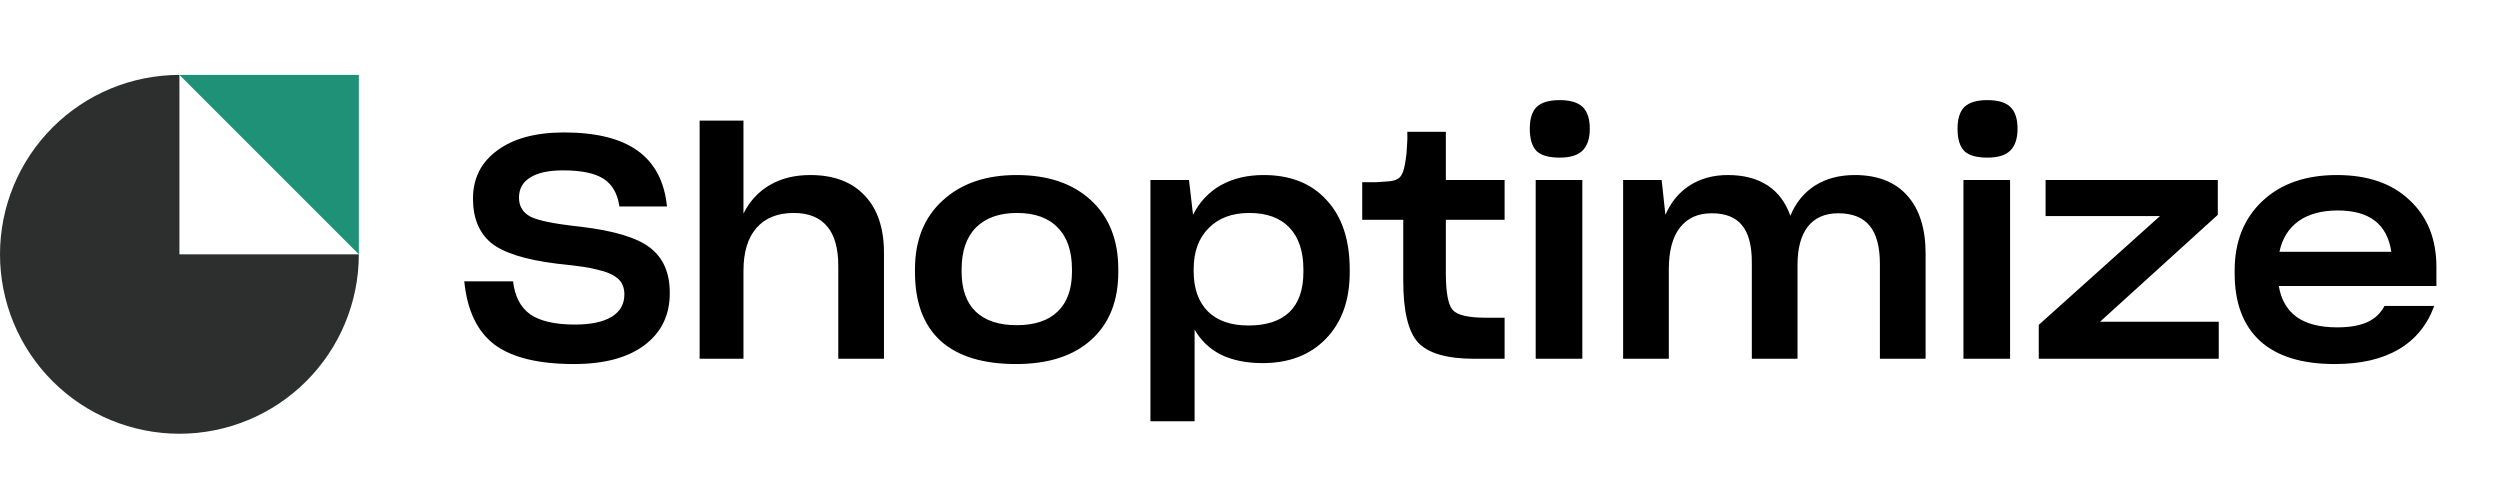 <svg width="1098" height="217" viewBox="0 0 1098 217" fill="none" xmlns="http://www.w3.org/2000/svg">
<g clip-path="url(#clip0_90_3)">
<path d="M294.16 128.485C294.251 138.224 290.565 145.916 283.101 151.559C275.728 157.112 265.397 159.888 252.108 159.888C236.543 159.888 224.938 157.066 217.292 151.423C209.646 145.688 205.186 136.404 203.911 123.57H225.347C226.075 130.123 228.578 134.948 232.857 138.042C237.226 141.046 243.779 142.548 252.517 142.548C259.526 142.548 264.896 141.41 268.628 139.135C272.36 136.859 274.226 133.582 274.226 129.304C274.226 126.392 273.316 124.116 271.495 122.478C269.675 120.748 266.58 119.383 262.211 118.382C260.482 117.926 258.388 117.517 255.931 117.153C253.473 116.789 249.65 116.334 244.462 115.787C230.626 114.058 221.024 111.009 215.653 106.64C210.374 102.18 207.734 95.717 207.734 87.252C207.734 78.332 211.284 71.278 218.384 66.089C225.484 60.81 235.269 58.17 247.739 58.17C261.847 58.17 272.633 60.855 280.097 66.226C287.561 71.596 291.839 79.743 292.931 90.665H272.042C271.222 85.022 268.901 80.971 265.078 78.514C261.255 76.056 255.339 74.827 247.329 74.827C240.958 74.827 236.133 75.874 232.857 77.968C229.58 79.97 227.941 82.928 227.941 86.842C227.941 90.574 229.625 93.35 232.993 95.171C236.452 96.9 243.688 98.357 254.702 99.54C269.538 101.269 279.824 104.364 285.558 108.824C291.293 113.284 294.16 119.838 294.16 128.485ZM348.647 93.532C341.548 93.532 336.086 95.717 332.263 100.086C328.441 104.455 326.529 110.736 326.529 118.928V157.567H307.278V52.982H326.529V93.806C329.26 88.344 333.128 84.157 338.134 81.245C343.141 78.332 349.057 76.875 355.884 76.875C366.169 76.875 374.134 79.879 379.777 85.887C385.42 91.803 388.242 100.223 388.242 111.145V157.567H368.172V116.743C368.172 109.006 366.533 103.226 363.257 99.403C359.98 95.49 355.11 93.532 348.647 93.532ZM446.231 159.888C431.668 159.888 420.609 156.474 413.054 149.648C405.59 142.821 401.858 132.763 401.858 119.474V118.245C401.858 105.502 405.909 95.444 414.01 88.071C422.111 80.607 432.942 76.875 446.505 76.875C460.249 76.875 471.126 80.562 479.136 87.935C487.146 95.307 491.151 105.411 491.151 118.245V119.474C491.151 132.217 487.191 142.138 479.273 149.238C471.445 156.338 460.431 159.888 446.231 159.888ZM446.505 142.821C454.423 142.821 460.431 140.819 464.527 136.814C468.714 132.809 470.807 126.983 470.807 119.337V118.245C470.807 110.235 468.714 104.137 464.527 99.95C460.431 95.671 454.469 93.532 446.641 93.532C438.904 93.532 432.897 95.671 428.619 99.95C424.432 104.228 422.338 110.326 422.338 118.245V119.337C422.338 126.983 424.386 132.809 428.482 136.814C432.669 140.819 438.677 142.821 446.505 142.821ZM554.566 159.478C547.467 159.478 541.368 158.249 536.271 155.792C531.265 153.243 527.396 149.557 524.666 144.733V185.01H505.278V79.06H522.208L523.983 94.352C526.805 88.708 530.855 84.385 536.134 81.381C541.505 78.377 547.785 76.875 554.976 76.875C566.809 76.875 576.048 80.562 582.692 87.935C589.428 95.216 592.796 105.365 592.796 118.382V119.61C592.796 131.898 589.291 141.638 582.283 148.829C575.365 155.928 566.126 159.478 554.566 159.478ZM548.286 142.958C556.205 142.958 562.212 141.001 566.308 137.087C570.404 133.082 572.452 127.211 572.452 119.474V118.382C572.452 110.372 570.404 104.228 566.308 99.95C562.212 95.671 556.341 93.532 548.695 93.532C541.141 93.532 535.179 95.763 530.81 100.223C526.441 104.592 524.256 110.599 524.256 118.245V119.064C524.256 126.71 526.35 132.627 530.537 136.814C534.724 140.91 540.64 142.958 548.286 142.958ZM652.629 139.544H660.821V157.567H647.441C635.517 157.567 627.325 155.2 622.865 150.467C618.496 145.734 616.311 136.677 616.311 123.297V96.536H598.289V80.016C601.111 80.016 603.204 80.016 604.57 80.016C605.935 79.925 607.255 79.834 608.529 79.743C611.715 79.652 613.854 78.969 614.946 77.695C616.129 76.329 616.949 73.735 617.404 69.912C617.677 68.365 617.859 66.453 617.95 64.178C618.132 61.811 618.177 59.718 618.086 57.897H635.017V79.06H660.821V96.536H635.017V119.883C635.017 128.44 636.018 133.855 638.02 136.131C640.023 138.406 644.892 139.544 652.629 139.544ZM698.235 56.532C698.235 60.901 697.142 64.132 694.958 66.226C692.864 68.228 689.542 69.23 684.991 69.23C680.258 69.23 676.89 68.274 674.887 66.362C672.885 64.36 671.884 61.083 671.884 56.532C671.884 52.163 672.885 48.977 674.887 46.975C676.981 44.972 680.349 43.971 684.991 43.971C689.633 43.971 693.001 44.972 695.094 46.975C697.188 48.977 698.235 52.163 698.235 56.532ZM694.958 79.06V157.567H674.478V79.06H694.958ZM751.787 93.669C745.688 93.669 741.001 95.808 737.724 100.086C734.538 104.273 732.945 110.326 732.945 118.245V157.567H712.875V79.06H729.805L731.443 94.352C733.901 88.708 737.496 84.385 742.229 81.381C746.963 78.377 752.515 76.875 758.886 76.875C765.804 76.875 771.584 78.377 776.226 81.381C780.868 84.385 784.236 88.845 786.33 94.761C788.696 89.027 792.292 84.612 797.116 81.518C802.031 78.423 807.856 76.875 814.592 76.875C824.604 76.875 832.296 79.879 837.666 85.887C843.036 91.894 845.722 100.405 845.722 111.418V157.567H825.651V115.924C825.651 108.369 824.149 102.771 821.146 99.13C818.142 95.49 813.545 93.669 807.356 93.669C801.53 93.669 797.07 95.626 793.976 99.54C790.972 103.454 789.47 109.052 789.47 116.334V157.567H769.4V115.105C769.4 107.732 767.943 102.316 765.03 98.857C762.209 95.398 757.794 93.669 751.787 93.669ZM886.101 56.532C886.101 60.901 885.009 64.132 882.825 66.226C880.731 68.228 877.409 69.23 872.858 69.23C868.124 69.23 864.757 68.274 862.754 66.362C860.752 64.36 859.75 61.083 859.75 56.532C859.75 52.163 860.752 48.977 862.754 46.975C864.848 44.972 868.216 43.971 872.858 43.971C877.5 43.971 880.868 44.972 882.961 46.975C885.055 48.977 886.101 52.163 886.101 56.532ZM882.825 79.06V157.567H862.345V79.06H882.825ZM974.473 141.319V157.567H895.42V142.685L948.668 94.898H898.424V79.06H974.063V94.352L922.317 141.319H974.473ZM1047.27 134.356H1069.11C1066.02 142.821 1060.78 149.193 1053.41 153.471C1046.13 157.749 1036.8 159.888 1025.42 159.888C1011.04 159.888 1000.12 156.52 992.654 149.784C985.19 142.958 981.458 133.036 981.458 120.02V118.791C981.458 106.139 985.509 95.99 993.61 88.344C1001.71 80.698 1012.63 76.875 1026.38 76.875C1039.94 76.875 1050.59 80.562 1058.33 87.935C1066.15 95.216 1070.07 105.001 1070.07 117.289V125.618H1000.85C1001.85 131.625 1004.49 136.176 1008.76 139.271C1013.04 142.275 1018.96 143.777 1026.51 143.777C1031.98 143.777 1036.39 143.003 1039.76 141.456C1043.13 139.908 1045.63 137.542 1047.27 134.356ZM1026.79 92.44C1019.69 92.44 1013.95 93.988 1009.58 97.082C1005.21 100.177 1002.39 104.683 1001.12 110.599H1050.27C1049.36 104.501 1046.95 99.95 1043.03 96.946C1039.12 93.942 1033.7 92.44 1026.79 92.44Z" fill="black"/>
<path fill-rule="evenodd" clip-rule="evenodd" d="M78.8 190.5C99.699 190.5 119.742 182.198 134.52 167.42C149.298 152.642 157.6 132.599 157.6 111.7H78.8V32.9C57.901 32.9 37.858 41.202 23.08 55.98C8.302 70.758 0 90.801 0 111.7C0 132.599 8.302 152.642 23.08 167.42C37.858 182.198 57.901 190.5 78.8 190.5Z" fill="#2D2E2E"/>
<path d="M78.8 32.9H157.6V111.7L118.2 72.3L78.8 32.9Z" fill="#1F9176"/>
</g>
<defs>
<clipPath id="clip0_90_3">
<rect width="1098" height="217" fill="white"/>
</clipPath>
</defs>
</svg>

